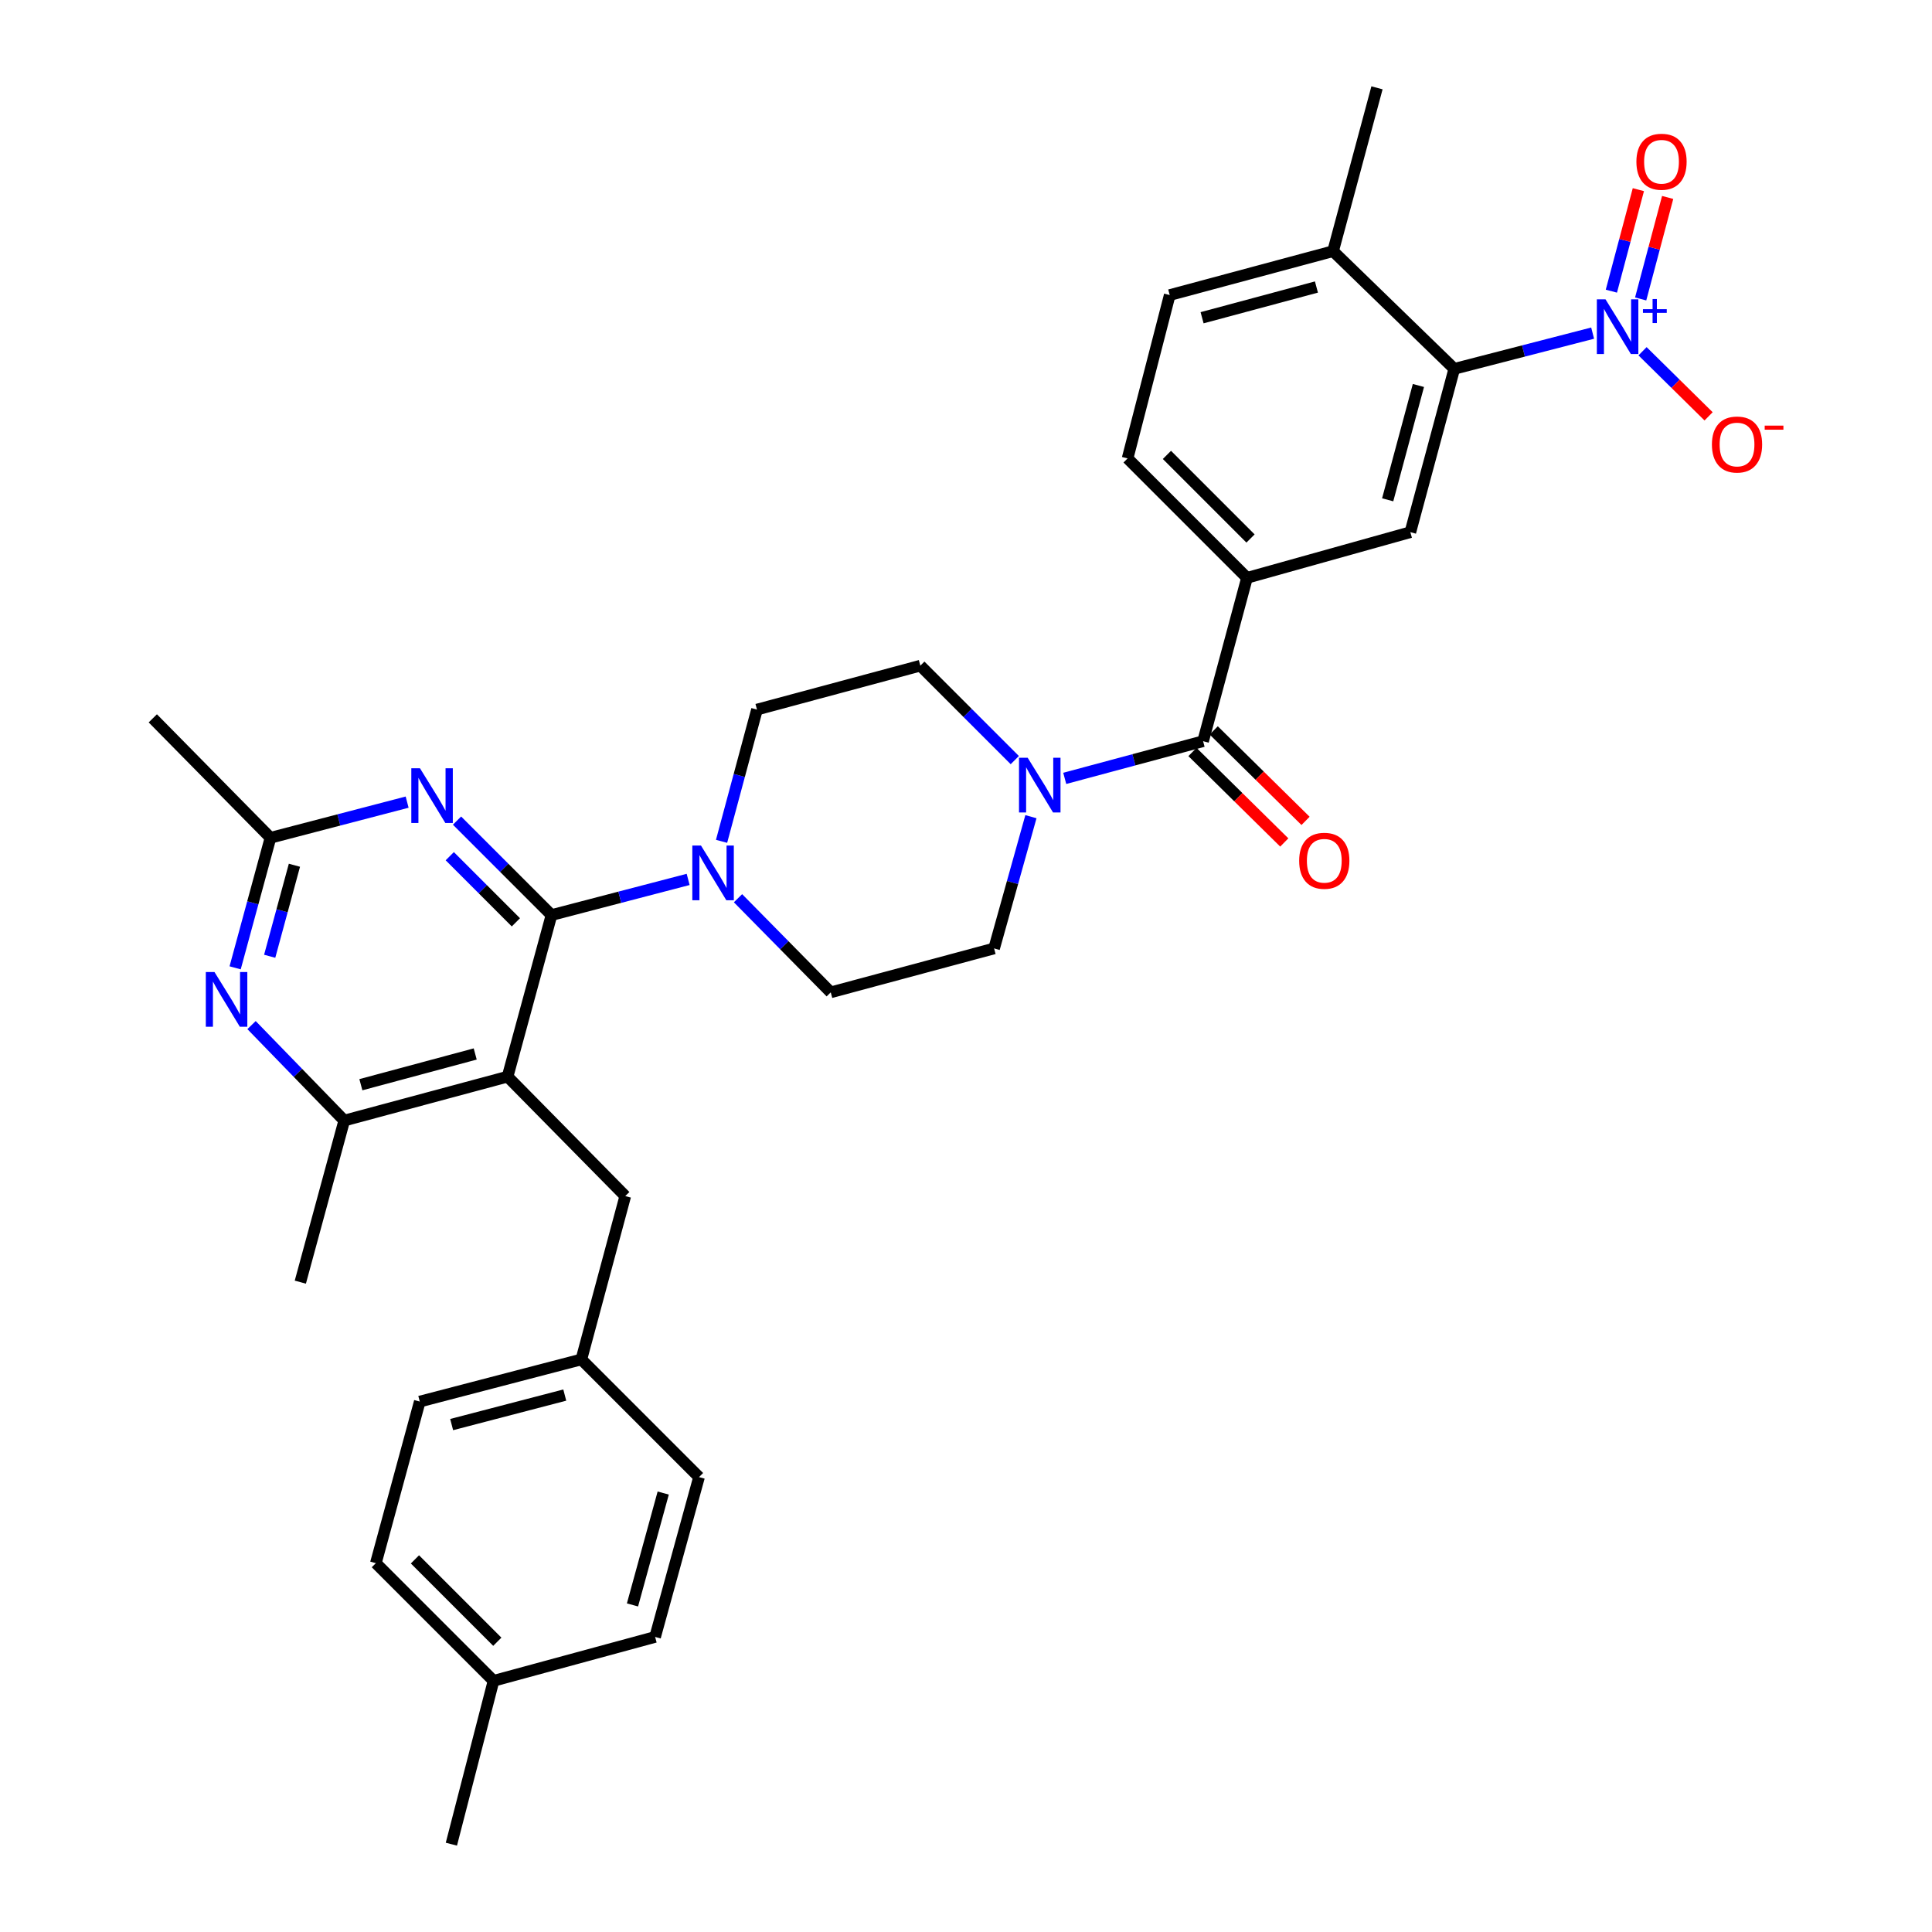 <?xml version='1.0' encoding='iso-8859-1'?>
<svg version='1.1' baseProfile='full'
              xmlns='http://www.w3.org/2000/svg'
                      xmlns:rdkit='http://www.rdkit.org/xml'
                      xmlns:xlink='http://www.w3.org/1999/xlink'
                  xml:space='preserve'
width='1000px' height='1000px' viewBox='0 0 1000 1000'>
<!-- END OF HEADER -->
<rect style='opacity:1.0;fill:#FFFFFF;stroke:none' width='1000' height='1000' x='0' y='0'> </rect>
<path class='bond-0' d='M 824.346,172.427 L 788.536,181.67' style='fill:none;fill-rule:evenodd;stroke:#0000FF;stroke-width:6px;stroke-linecap:butt;stroke-linejoin:miter;stroke-opacity:1' />
<path class='bond-0' d='M 788.536,181.67 L 752.726,190.913' style='fill:none;fill-rule:evenodd;stroke:#000000;stroke-width:6px;stroke-linecap:butt;stroke-linejoin:miter;stroke-opacity:1' />
<path class='bond-1' d='M 850.178,181.811 L 867.272,198.655' style='fill:none;fill-rule:evenodd;stroke:#0000FF;stroke-width:6px;stroke-linecap:butt;stroke-linejoin:miter;stroke-opacity:1' />
<path class='bond-1' d='M 867.272,198.655 L 884.366,215.498' style='fill:none;fill-rule:evenodd;stroke:#FF0000;stroke-width:6px;stroke-linecap:butt;stroke-linejoin:miter;stroke-opacity:1' />
<path class='bond-2' d='M 849.202,154.736 L 856.189,128.467' style='fill:none;fill-rule:evenodd;stroke:#0000FF;stroke-width:6px;stroke-linecap:butt;stroke-linejoin:miter;stroke-opacity:1' />
<path class='bond-2' d='M 856.189,128.467 L 863.176,102.197' style='fill:none;fill-rule:evenodd;stroke:#FF0000;stroke-width:6px;stroke-linecap:butt;stroke-linejoin:miter;stroke-opacity:1' />
<path class='bond-2' d='M 834.043,150.704 L 841.029,124.435' style='fill:none;fill-rule:evenodd;stroke:#0000FF;stroke-width:6px;stroke-linecap:butt;stroke-linejoin:miter;stroke-opacity:1' />
<path class='bond-2' d='M 841.029,124.435 L 848.016,98.165' style='fill:none;fill-rule:evenodd;stroke:#FF0000;stroke-width:6px;stroke-linecap:butt;stroke-linejoin:miter;stroke-opacity:1' />
<path class='bond-3' d='M 525.252,393.434 L 500.808,368.99' style='fill:none;fill-rule:evenodd;stroke:#0000FF;stroke-width:6px;stroke-linecap:butt;stroke-linejoin:miter;stroke-opacity:1' />
<path class='bond-3' d='M 500.808,368.99 L 476.363,344.546' style='fill:none;fill-rule:evenodd;stroke:#000000;stroke-width:6px;stroke-linecap:butt;stroke-linejoin:miter;stroke-opacity:1' />
<path class='bond-4' d='M 551.106,402.885 L 586.913,393.263' style='fill:none;fill-rule:evenodd;stroke:#0000FF;stroke-width:6px;stroke-linecap:butt;stroke-linejoin:miter;stroke-opacity:1' />
<path class='bond-4' d='M 586.913,393.263 L 622.719,383.64' style='fill:none;fill-rule:evenodd;stroke:#000000;stroke-width:6px;stroke-linecap:butt;stroke-linejoin:miter;stroke-opacity:1' />
<path class='bond-5' d='M 533.606,422.714 L 524.074,456.812' style='fill:none;fill-rule:evenodd;stroke:#0000FF;stroke-width:6px;stroke-linecap:butt;stroke-linejoin:miter;stroke-opacity:1' />
<path class='bond-5' d='M 524.074,456.812 L 514.543,490.91' style='fill:none;fill-rule:evenodd;stroke:#000000;stroke-width:6px;stroke-linecap:butt;stroke-linejoin:miter;stroke-opacity:1' />
<path class='bond-6' d='M 617.214,389.227 L 640.978,412.644' style='fill:none;fill-rule:evenodd;stroke:#000000;stroke-width:6px;stroke-linecap:butt;stroke-linejoin:miter;stroke-opacity:1' />
<path class='bond-6' d='M 640.978,412.644 L 664.741,436.061' style='fill:none;fill-rule:evenodd;stroke:#FF0000;stroke-width:6px;stroke-linecap:butt;stroke-linejoin:miter;stroke-opacity:1' />
<path class='bond-6' d='M 628.224,378.054 L 651.988,401.471' style='fill:none;fill-rule:evenodd;stroke:#000000;stroke-width:6px;stroke-linecap:butt;stroke-linejoin:miter;stroke-opacity:1' />
<path class='bond-6' d='M 651.988,401.471 L 675.752,424.888' style='fill:none;fill-rule:evenodd;stroke:#FF0000;stroke-width:6px;stroke-linecap:butt;stroke-linejoin:miter;stroke-opacity:1' />
<path class='bond-7' d='M 622.719,383.64 L 645.447,299.089' style='fill:none;fill-rule:evenodd;stroke:#000000;stroke-width:6px;stroke-linecap:butt;stroke-linejoin:miter;stroke-opacity:1' />
<path class='bond-8' d='M 752.726,190.913 L 729.998,275.455' style='fill:none;fill-rule:evenodd;stroke:#000000;stroke-width:6px;stroke-linecap:butt;stroke-linejoin:miter;stroke-opacity:1' />
<path class='bond-8' d='M 734.168,199.522 L 718.259,258.701' style='fill:none;fill-rule:evenodd;stroke:#000000;stroke-width:6px;stroke-linecap:butt;stroke-linejoin:miter;stroke-opacity:1' />
<path class='bond-9' d='M 752.726,190.913 L 689.997,130.005' style='fill:none;fill-rule:evenodd;stroke:#000000;stroke-width:6px;stroke-linecap:butt;stroke-linejoin:miter;stroke-opacity:1' />
<path class='bond-10' d='M 729.998,275.455 L 645.447,299.089' style='fill:none;fill-rule:evenodd;stroke:#000000;stroke-width:6px;stroke-linecap:butt;stroke-linejoin:miter;stroke-opacity:1' />
<path class='bond-11' d='M 236.56,424.743 L 261.005,449.19' style='fill:none;fill-rule:evenodd;stroke:#0000FF;stroke-width:6px;stroke-linecap:butt;stroke-linejoin:miter;stroke-opacity:1' />
<path class='bond-11' d='M 261.005,449.19 L 285.449,473.638' style='fill:none;fill-rule:evenodd;stroke:#000000;stroke-width:6px;stroke-linecap:butt;stroke-linejoin:miter;stroke-opacity:1' />
<path class='bond-11' d='M 232.801,443.168 L 249.912,460.282' style='fill:none;fill-rule:evenodd;stroke:#0000FF;stroke-width:6px;stroke-linecap:butt;stroke-linejoin:miter;stroke-opacity:1' />
<path class='bond-11' d='M 249.912,460.282 L 267.023,477.395' style='fill:none;fill-rule:evenodd;stroke:#000000;stroke-width:6px;stroke-linecap:butt;stroke-linejoin:miter;stroke-opacity:1' />
<path class='bond-12' d='M 210.734,415.181 L 175.366,424.409' style='fill:none;fill-rule:evenodd;stroke:#0000FF;stroke-width:6px;stroke-linecap:butt;stroke-linejoin:miter;stroke-opacity:1' />
<path class='bond-12' d='M 175.366,424.409 L 139.999,433.637' style='fill:none;fill-rule:evenodd;stroke:#000000;stroke-width:6px;stroke-linecap:butt;stroke-linejoin:miter;stroke-opacity:1' />
<path class='bond-13' d='M 285.449,473.638 L 262.721,557.274' style='fill:none;fill-rule:evenodd;stroke:#000000;stroke-width:6px;stroke-linecap:butt;stroke-linejoin:miter;stroke-opacity:1' />
<path class='bond-14' d='M 285.449,473.638 L 320.816,464.41' style='fill:none;fill-rule:evenodd;stroke:#000000;stroke-width:6px;stroke-linecap:butt;stroke-linejoin:miter;stroke-opacity:1' />
<path class='bond-14' d='M 320.816,464.41 L 356.184,455.182' style='fill:none;fill-rule:evenodd;stroke:#0000FF;stroke-width:6px;stroke-linecap:butt;stroke-linejoin:miter;stroke-opacity:1' />
<path class='bond-15' d='M 262.721,557.274 L 178.178,580.002' style='fill:none;fill-rule:evenodd;stroke:#000000;stroke-width:6px;stroke-linecap:butt;stroke-linejoin:miter;stroke-opacity:1' />
<path class='bond-15' d='M 245.967,545.534 L 186.787,561.444' style='fill:none;fill-rule:evenodd;stroke:#000000;stroke-width:6px;stroke-linecap:butt;stroke-linejoin:miter;stroke-opacity:1' />
<path class='bond-16' d='M 262.721,557.274 L 323.637,619.087' style='fill:none;fill-rule:evenodd;stroke:#000000;stroke-width:6px;stroke-linecap:butt;stroke-linejoin:miter;stroke-opacity:1' />
<path class='bond-17' d='M 178.178,580.002 L 155.45,663.637' style='fill:none;fill-rule:evenodd;stroke:#000000;stroke-width:6px;stroke-linecap:butt;stroke-linejoin:miter;stroke-opacity:1' />
<path class='bond-18' d='M 178.178,580.002 L 154.188,555.293' style='fill:none;fill-rule:evenodd;stroke:#000000;stroke-width:6px;stroke-linecap:butt;stroke-linejoin:miter;stroke-opacity:1' />
<path class='bond-18' d='M 154.188,555.293 L 130.197,530.585' style='fill:none;fill-rule:evenodd;stroke:#0000FF;stroke-width:6px;stroke-linecap:butt;stroke-linejoin:miter;stroke-opacity:1' />
<path class='bond-19' d='M 121.708,500.946 L 130.853,467.291' style='fill:none;fill-rule:evenodd;stroke:#0000FF;stroke-width:6px;stroke-linecap:butt;stroke-linejoin:miter;stroke-opacity:1' />
<path class='bond-19' d='M 130.853,467.291 L 139.999,433.637' style='fill:none;fill-rule:evenodd;stroke:#000000;stroke-width:6px;stroke-linecap:butt;stroke-linejoin:miter;stroke-opacity:1' />
<path class='bond-19' d='M 139.589,494.963 L 145.991,471.405' style='fill:none;fill-rule:evenodd;stroke:#0000FF;stroke-width:6px;stroke-linecap:butt;stroke-linejoin:miter;stroke-opacity:1' />
<path class='bond-19' d='M 145.991,471.405 L 152.393,447.847' style='fill:none;fill-rule:evenodd;stroke:#000000;stroke-width:6px;stroke-linecap:butt;stroke-linejoin:miter;stroke-opacity:1' />
<path class='bond-20' d='M 139.999,433.637 L 79.091,371.814' style='fill:none;fill-rule:evenodd;stroke:#000000;stroke-width:6px;stroke-linecap:butt;stroke-linejoin:miter;stroke-opacity:1' />
<path class='bond-21' d='M 381.994,464.92 L 405.993,489.279' style='fill:none;fill-rule:evenodd;stroke:#0000FF;stroke-width:6px;stroke-linecap:butt;stroke-linejoin:miter;stroke-opacity:1' />
<path class='bond-21' d='M 405.993,489.279 L 429.992,513.639' style='fill:none;fill-rule:evenodd;stroke:#000000;stroke-width:6px;stroke-linecap:butt;stroke-linejoin:miter;stroke-opacity:1' />
<path class='bond-22' d='M 373.48,435.467 L 382.646,401.371' style='fill:none;fill-rule:evenodd;stroke:#0000FF;stroke-width:6px;stroke-linecap:butt;stroke-linejoin:miter;stroke-opacity:1' />
<path class='bond-22' d='M 382.646,401.371 L 391.813,367.274' style='fill:none;fill-rule:evenodd;stroke:#000000;stroke-width:6px;stroke-linecap:butt;stroke-linejoin:miter;stroke-opacity:1' />
<path class='bond-23' d='M 476.363,344.546 L 391.813,367.274' style='fill:none;fill-rule:evenodd;stroke:#000000;stroke-width:6px;stroke-linecap:butt;stroke-linejoin:miter;stroke-opacity:1' />
<path class='bond-24' d='M 429.992,513.639 L 514.543,490.91' style='fill:none;fill-rule:evenodd;stroke:#000000;stroke-width:6px;stroke-linecap:butt;stroke-linejoin:miter;stroke-opacity:1' />
<path class='bond-25' d='M 323.637,619.087 L 300.909,703.638' style='fill:none;fill-rule:evenodd;stroke:#000000;stroke-width:6px;stroke-linecap:butt;stroke-linejoin:miter;stroke-opacity:1' />
<path class='bond-26' d='M 300.909,703.638 L 217.273,725.451' style='fill:none;fill-rule:evenodd;stroke:#000000;stroke-width:6px;stroke-linecap:butt;stroke-linejoin:miter;stroke-opacity:1' />
<path class='bond-26' d='M 292.322,722.089 L 233.777,737.358' style='fill:none;fill-rule:evenodd;stroke:#000000;stroke-width:6px;stroke-linecap:butt;stroke-linejoin:miter;stroke-opacity:1' />
<path class='bond-27' d='M 300.909,703.638 L 361.816,764.546' style='fill:none;fill-rule:evenodd;stroke:#000000;stroke-width:6px;stroke-linecap:butt;stroke-linejoin:miter;stroke-opacity:1' />
<path class='bond-28' d='M 217.273,725.451 L 194.545,809.087' style='fill:none;fill-rule:evenodd;stroke:#000000;stroke-width:6px;stroke-linecap:butt;stroke-linejoin:miter;stroke-opacity:1' />
<path class='bond-29' d='M 194.545,809.087 L 255.452,869.995' style='fill:none;fill-rule:evenodd;stroke:#000000;stroke-width:6px;stroke-linecap:butt;stroke-linejoin:miter;stroke-opacity:1' />
<path class='bond-29' d='M 214.773,807.131 L 257.408,849.766' style='fill:none;fill-rule:evenodd;stroke:#000000;stroke-width:6px;stroke-linecap:butt;stroke-linejoin:miter;stroke-opacity:1' />
<path class='bond-30' d='M 255.452,869.995 L 339.088,847.275' style='fill:none;fill-rule:evenodd;stroke:#000000;stroke-width:6px;stroke-linecap:butt;stroke-linejoin:miter;stroke-opacity:1' />
<path class='bond-31' d='M 255.452,869.995 L 233.631,954.545' style='fill:none;fill-rule:evenodd;stroke:#000000;stroke-width:6px;stroke-linecap:butt;stroke-linejoin:miter;stroke-opacity:1' />
<path class='bond-32' d='M 339.088,847.275 L 361.816,764.546' style='fill:none;fill-rule:evenodd;stroke:#000000;stroke-width:6px;stroke-linecap:butt;stroke-linejoin:miter;stroke-opacity:1' />
<path class='bond-32' d='M 327.371,830.71 L 343.281,772.8' style='fill:none;fill-rule:evenodd;stroke:#000000;stroke-width:6px;stroke-linecap:butt;stroke-linejoin:miter;stroke-opacity:1' />
<path class='bond-33' d='M 645.447,299.089 L 583.634,237.276' style='fill:none;fill-rule:evenodd;stroke:#000000;stroke-width:6px;stroke-linecap:butt;stroke-linejoin:miter;stroke-opacity:1' />
<path class='bond-33' d='M 647.267,278.725 L 603.998,235.456' style='fill:none;fill-rule:evenodd;stroke:#000000;stroke-width:6px;stroke-linecap:butt;stroke-linejoin:miter;stroke-opacity:1' />
<path class='bond-34' d='M 689.997,130.005 L 605.447,152.725' style='fill:none;fill-rule:evenodd;stroke:#000000;stroke-width:6px;stroke-linecap:butt;stroke-linejoin:miter;stroke-opacity:1' />
<path class='bond-34' d='M 681.386,148.562 L 622.2,164.466' style='fill:none;fill-rule:evenodd;stroke:#000000;stroke-width:6px;stroke-linecap:butt;stroke-linejoin:miter;stroke-opacity:1' />
<path class='bond-35' d='M 689.997,130.005 L 712.726,45.455' style='fill:none;fill-rule:evenodd;stroke:#000000;stroke-width:6px;stroke-linecap:butt;stroke-linejoin:miter;stroke-opacity:1' />
<path class='bond-36' d='M 583.634,237.276 L 605.447,152.725' style='fill:none;fill-rule:evenodd;stroke:#000000;stroke-width:6px;stroke-linecap:butt;stroke-linejoin:miter;stroke-opacity:1' />
<path  class='atom-0' d='M 831.008 154.931
L 840.288 169.931
Q 841.208 171.411, 842.688 174.091
Q 844.168 176.771, 844.248 176.931
L 844.248 154.931
L 848.008 154.931
L 848.008 183.251
L 844.128 183.251
L 834.168 166.851
Q 833.008 164.931, 831.768 162.731
Q 830.568 160.531, 830.208 159.851
L 830.208 183.251
L 826.528 183.251
L 826.528 154.931
L 831.008 154.931
' fill='#0000FF'/>
<path  class='atom-0' d='M 850.384 160.036
L 855.374 160.036
L 855.374 154.782
L 857.592 154.782
L 857.592 160.036
L 862.713 160.036
L 862.713 161.937
L 857.592 161.937
L 857.592 167.217
L 855.374 167.217
L 855.374 161.937
L 850.384 161.937
L 850.384 160.036
' fill='#0000FF'/>
<path  class='atom-1' d='M 531.917 392.2
L 541.197 407.2
Q 542.117 408.68, 543.597 411.36
Q 545.077 414.04, 545.157 414.2
L 545.157 392.2
L 548.917 392.2
L 548.917 420.52
L 545.037 420.52
L 535.077 404.12
Q 533.917 402.2, 532.677 400
Q 531.477 397.8, 531.117 397.12
L 531.117 420.52
L 527.437 420.52
L 527.437 392.2
L 531.917 392.2
' fill='#0000FF'/>
<path  class='atom-3' d='M 672.448 445.534
Q 672.448 438.734, 675.808 434.934
Q 679.168 431.134, 685.448 431.134
Q 691.728 431.134, 695.088 434.934
Q 698.448 438.734, 698.448 445.534
Q 698.448 452.414, 695.048 456.334
Q 691.648 460.214, 685.448 460.214
Q 679.208 460.214, 675.808 456.334
Q 672.448 452.454, 672.448 445.534
M 685.448 457.014
Q 689.768 457.014, 692.088 454.134
Q 694.448 451.214, 694.448 445.534
Q 694.448 439.974, 692.088 437.174
Q 689.768 434.334, 685.448 434.334
Q 681.128 434.334, 678.768 437.134
Q 676.448 439.934, 676.448 445.534
Q 676.448 451.254, 678.768 454.134
Q 681.128 457.014, 685.448 457.014
' fill='#FF0000'/>
<path  class='atom-6' d='M 217.375 397.655
L 226.655 412.655
Q 227.575 414.135, 229.055 416.815
Q 230.535 419.495, 230.615 419.655
L 230.615 397.655
L 234.375 397.655
L 234.375 425.975
L 230.495 425.975
L 220.535 409.575
Q 219.375 407.655, 218.135 405.455
Q 216.935 403.255, 216.575 402.575
L 216.575 425.975
L 212.895 425.975
L 212.895 397.655
L 217.375 397.655
' fill='#0000FF'/>
<path  class='atom-10' d='M 111.011 503.113
L 120.291 518.113
Q 121.211 519.593, 122.691 522.273
Q 124.171 524.953, 124.251 525.113
L 124.251 503.113
L 128.011 503.113
L 128.011 531.433
L 124.131 531.433
L 114.171 515.033
Q 113.011 513.113, 111.771 510.913
Q 110.571 508.713, 110.211 508.033
L 110.211 531.433
L 106.531 531.433
L 106.531 503.113
L 111.011 503.113
' fill='#0000FF'/>
<path  class='atom-12' d='M 362.824 437.656
L 372.104 452.656
Q 373.024 454.136, 374.504 456.816
Q 375.984 459.496, 376.064 459.656
L 376.064 437.656
L 379.824 437.656
L 379.824 465.976
L 375.944 465.976
L 365.984 449.576
Q 364.824 447.656, 363.584 445.456
Q 362.384 443.256, 362.024 442.576
L 362.024 465.976
L 358.344 465.976
L 358.344 437.656
L 362.824 437.656
' fill='#0000FF'/>
<path  class='atom-28' d='M 886.082 230.079
Q 886.082 223.279, 889.442 219.479
Q 892.802 215.679, 899.082 215.679
Q 905.362 215.679, 908.722 219.479
Q 912.082 223.279, 912.082 230.079
Q 912.082 236.959, 908.682 240.879
Q 905.282 244.759, 899.082 244.759
Q 892.842 244.759, 889.442 240.879
Q 886.082 236.999, 886.082 230.079
M 899.082 241.559
Q 903.402 241.559, 905.722 238.679
Q 908.082 235.759, 908.082 230.079
Q 908.082 224.519, 905.722 221.719
Q 903.402 218.879, 899.082 218.879
Q 894.762 218.879, 892.402 221.679
Q 890.082 224.479, 890.082 230.079
Q 890.082 235.799, 892.402 238.679
Q 894.762 241.559, 899.082 241.559
' fill='#FF0000'/>
<path  class='atom-28' d='M 913.402 220.301
L 923.091 220.301
L 923.091 222.413
L 913.402 222.413
L 913.402 220.301
' fill='#FF0000'/>
<path  class='atom-29' d='M 846.997 83.714
Q 846.997 76.914, 850.357 73.114
Q 853.717 69.314, 859.997 69.314
Q 866.277 69.314, 869.637 73.114
Q 872.997 76.914, 872.997 83.714
Q 872.997 90.594, 869.597 94.514
Q 866.197 98.394, 859.997 98.394
Q 853.757 98.394, 850.357 94.514
Q 846.997 90.634, 846.997 83.714
M 859.997 95.194
Q 864.317 95.194, 866.637 92.314
Q 868.997 89.394, 868.997 83.714
Q 868.997 78.154, 866.637 75.354
Q 864.317 72.514, 859.997 72.514
Q 855.677 72.514, 853.317 75.314
Q 850.997 78.114, 850.997 83.714
Q 850.997 89.434, 853.317 92.314
Q 855.677 95.194, 859.997 95.194
' fill='#FF0000'/>
</svg>
